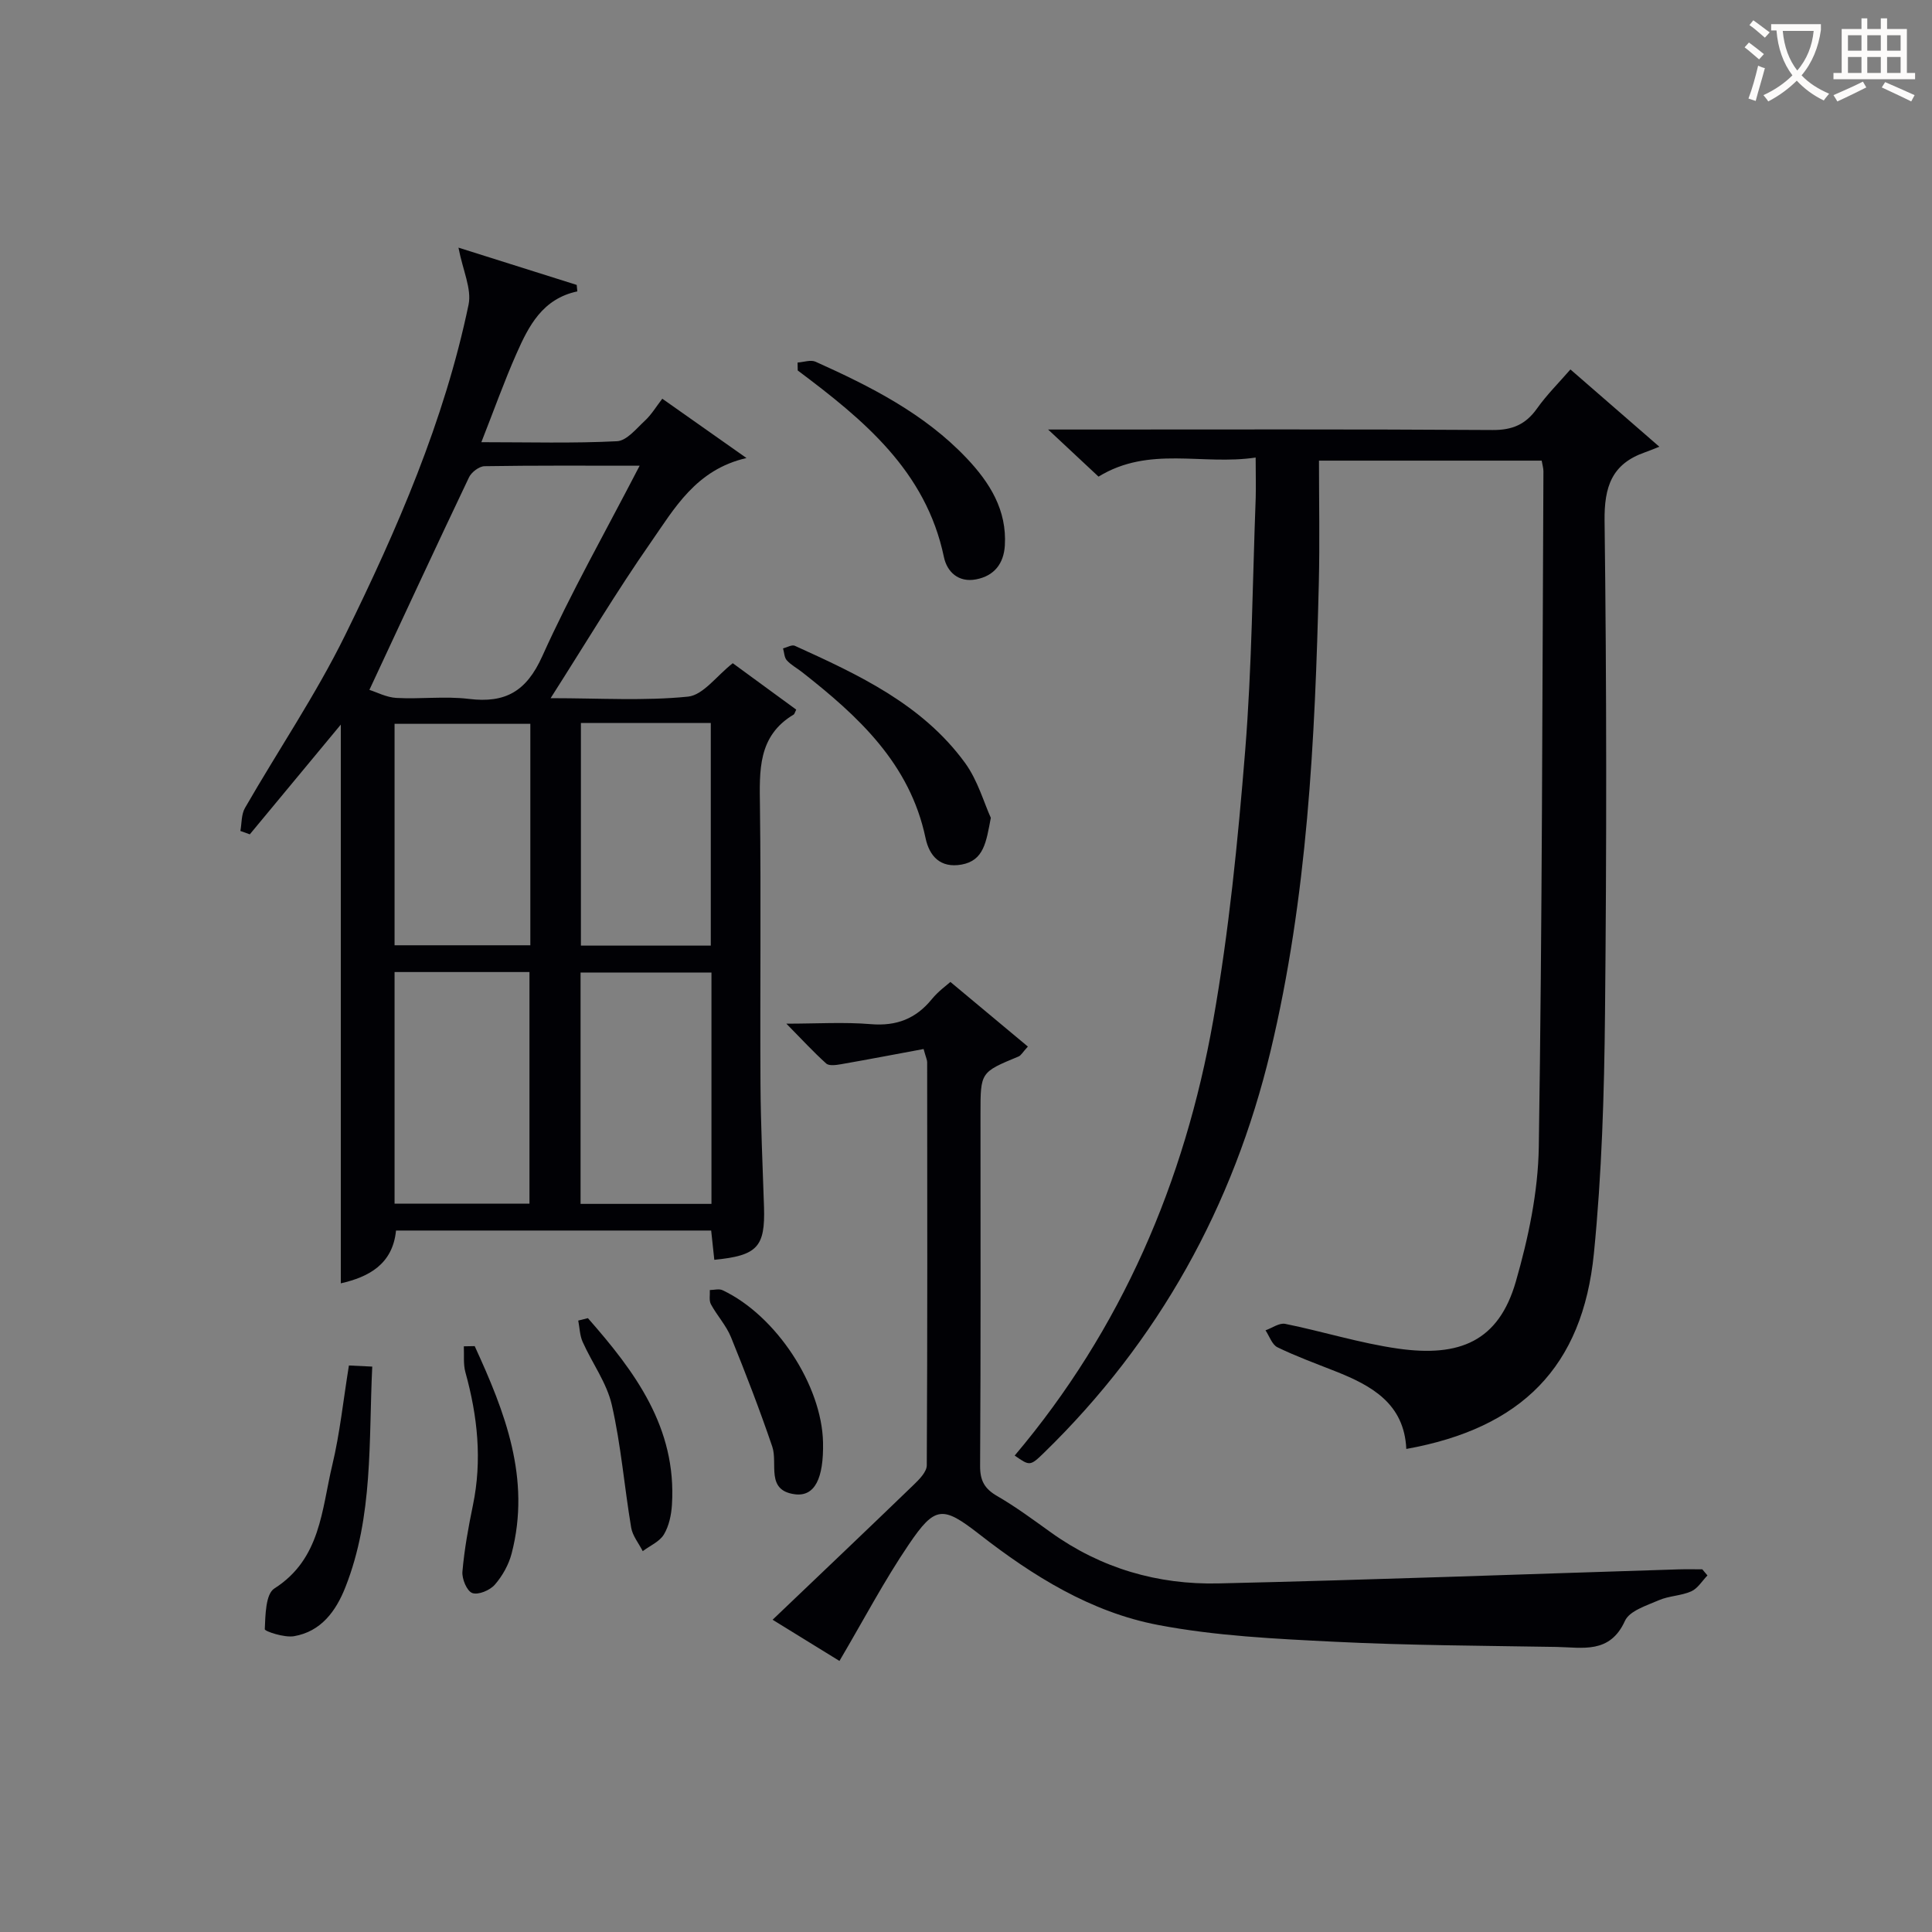 <svg enable-background="new 0 0 400 400" viewBox="0 0 400 400" xmlns="http://www.w3.org/2000/svg"><rect x="0" y="0" width="400" height="400" fill="#808080" stroke="none"/><g fill="#010105"><path d="m259.97 94.73c-11.1 1.66-22.01-2.49-32.53 3.95-2.93-2.74-6.13-5.73-10.44-9.75h6.53c28.49 0 56.99-.09 85.48.1 4.12.03 6.87-1.16 9.21-4.45 1.99-2.81 4.47-5.27 6.92-8.09 5.96 5.18 11.55 10.05 18.41 16-1.45.57-2.22.9-3.01 1.17-6.81 2.39-8.42 7.07-8.33 14.19.43 33.99.43 67.98.09 101.97-.16 16.57-.66 33.21-2.3 49.69-2.34 23.53-15.01 36.19-38.84 40.48-.43-9.4-7.18-13.12-14.73-16.1-4.01-1.59-8.08-3.07-11.95-4.95-1.12-.55-1.66-2.3-2.47-3.51 1.37-.48 2.86-1.59 4.08-1.34 7.8 1.58 15.47 4 23.32 5.12 12.8 1.83 20.87-1.51 24.43-13.88 2.59-9.01 4.6-18.52 4.75-27.84.71-46.63.72-93.27.96-139.91 0-.64-.2-1.28-.36-2.21-15.18 0-30.26 0-46.11 0 0 8.4.17 16.83-.03 25.25-.78 32.6-2.37 65.15-10 97.01-7.7 32.12-23.15 60.03-46.91 83.16-2.88 2.8-2.96 2.72-6.06.57 22.12-26.18 35.19-56.67 41.1-90.09 3.26-18.43 5.11-37.16 6.62-55.84 1.4-17.39 1.52-34.89 2.18-52.35.07-2.45-.01-4.92-.01-8.35z"/><path d="m147.89 260.83c-.23-2.16-.42-3.93-.65-6.06-21.73 0-43.31 0-65.25 0-.69 7.04-5.74 9.64-11.43 10.93 0-38.62 0-77.26 0-115.68-6.08 7.33-12.46 15.03-18.84 22.72-.65-.23-1.3-.47-1.95-.7.29-1.6.18-3.43.95-4.76 6.88-11.96 14.68-23.45 20.75-35.8 10.76-21.9 20.53-44.33 25.54-68.4.68-3.27-1.18-7.07-2.09-11.81 8.14 2.57 16.31 5.14 24.48 7.72.04.45.09.9.13 1.34-7.22 1.53-10.08 7.17-12.61 12.91-2.53 5.72-4.63 11.63-7.26 18.31 9.92 0 19.02.26 28.09-.2 2.01-.1 4.01-2.62 5.79-4.27 1.33-1.23 2.29-2.86 3.58-4.53 6.32 4.45 11.88 8.37 17.43 12.28-10.48 2.41-14.92 10.45-19.82 17.48-7.08 10.15-13.44 20.82-20.73 32.24 10.27 0 19.43.59 28.44-.32 3.15-.32 5.93-4.31 9.27-6.92 4.26 3.11 8.75 6.4 13.14 9.61-.35.71-.38.93-.5 1-7.51 4.47-7.1 11.66-7.01 19.07.24 19.16 0 38.33.11 57.49.05 8.48.46 16.96.73 25.44.25 8.24-1.36 10.04-10.29 10.91zm-15.46-164.41c-11.49 0-21.8-.07-32.11.1-1.11.02-2.71 1.23-3.22 2.31-6.84 14.36-13.52 28.78-20.62 44 1.52.48 3.54 1.56 5.61 1.67 4.98.27 10.05-.4 14.98.2 7.58.93 11.92-1.56 15.2-8.83 5.91-13.13 13.05-25.7 20.16-39.45zm-50.74 152.79h27.93c0-16.26 0-32.12 0-47.96-9.47 0-18.56 0-27.93 0zm65.61-47.86c-9.26 0-18.15 0-27.1 0v47.9h27.1c0-16.06 0-31.78 0-47.9zm-37.5-51.49c-9.66 0-18.85 0-28.11 0v45.85h28.11c0-15.37 0-30.46 0-45.85zm37.36 45.92c0-15.61 0-30.79 0-46.09-9.18 0-17.93 0-26.89 0v46.09z"/><path d="m353.51 326.18c-1.1 1.13-2.01 2.69-3.35 3.29-2.09.93-4.59.92-6.69 1.83-2.55 1.11-6.1 2.2-7.04 4.28-3.13 6.91-8.82 5.49-14.16 5.4-15.31-.26-30.62-.31-45.91-1.07-12.24-.61-24.61-1.19-36.6-3.48-13.9-2.65-25.89-10.12-37.04-18.81-7.55-5.88-9.13-5.87-14.55 2.13-5.12 7.54-9.38 15.67-14.37 24.13-3.94-2.43-8.2-5.06-13.84-8.53 10.14-9.68 19.72-18.77 29.21-27.94 1.16-1.12 2.7-2.67 2.71-4.03.15-27.82.1-55.64.08-83.46 0-.46-.24-.92-.74-2.73-5.68 1.05-11.39 2.15-17.12 3.15-1 .17-2.45.38-3.04-.15-2.66-2.39-5.08-5.03-8.25-8.25 6.33 0 11.94-.36 17.49.1 5.29.44 9.31-1.11 12.62-5.17 1.35-1.66 3.16-2.94 3.85-3.57 5.38 4.49 10.64 8.88 16.04 13.38-1.08 1.17-1.41 1.85-1.94 2.06-7.87 3.26-7.87 3.24-7.87 11.79 0 24.32.07 48.64-.08 72.96-.02 3.08.93 4.75 3.55 6.26 3.87 2.24 7.48 4.92 11.12 7.53 10.38 7.44 22.13 10.84 34.68 10.55 31.76-.73 63.51-1.92 95.26-2.91 1.64-.05 3.27-.01 4.91-.01.36.43.72.85 1.07 1.27z"/><path d="m165.13 75.06c1.25-.08 2.71-.62 3.72-.17 11.38 5.12 22.5 10.72 31.26 19.95 4.81 5.07 8.39 10.77 7.93 18.14-.24 3.71-2.19 6.25-5.94 6.97-3.68.71-6.03-1.57-6.67-4.61-3.74-17.9-16.71-28.47-30.27-38.64-.01-.54-.02-1.09-.03-1.64z"/><path d="m205.14 169.32c-.96 5.02-1.43 8.84-6.05 9.68-4.38.79-6.68-1.73-7.47-5.51-3.25-15.43-13.95-25.22-25.58-34.35-1.04-.82-2.27-1.46-3.14-2.43-.53-.58-.53-1.63-.78-2.47.82-.2 1.83-.81 2.43-.54 13.2 5.99 26.41 12.12 35.26 24.26 2.64 3.64 3.91 8.26 5.33 11.36z"/><path d="m72.24 282.71c1.63.08 2.91.14 4.83.23-.75 15.51.24 30.97-5.55 45.65-1.95 4.96-5.04 9.21-10.66 10.17-1.97.34-6.06-1.01-6.04-1.45.13-2.91.17-7.28 1.98-8.43 9.62-6.12 9.78-16.33 12-25.57 1.57-6.56 2.26-13.33 3.44-20.6z"/><path d="m170.4 298.65c.15 7.44-1.71 11.27-5.85 10.72-6.07-.81-3.46-6.33-4.66-9.86-2.6-7.64-5.51-15.19-8.55-22.67-.99-2.43-2.89-4.47-4.15-6.8-.43-.8-.17-1.96-.23-2.95.88-.01 1.91-.31 2.63.03 11.08 5.22 20.57 19.68 20.81 31.53z"/><path d="m98.28 278.7c6.25 13.61 11.68 27.41 7.65 42.93-.6 2.32-1.91 4.66-3.49 6.47-1.01 1.16-3.43 2.17-4.66 1.72-1.12-.41-2.17-2.94-2.04-4.43.4-4.61 1.23-9.19 2.17-13.73 1.94-9.34.97-18.45-1.55-27.54-.47-1.69-.24-3.58-.33-5.38.76-.02 1.5-.03 2.25-.04z"/><path d="m121.72 272.91c9.72 11.06 18.39 22.64 17.4 38.62-.13 2.11-.61 4.41-1.67 6.17-.9 1.49-2.88 2.32-4.38 3.45-.82-1.62-2.1-3.16-2.39-4.86-1.42-8.46-2.1-17.07-4.01-25.41-1.04-4.57-4.08-8.67-6.04-13.06-.6-1.34-.62-2.93-.91-4.41.67-.17 1.33-.34 2-.5z"/></g><path d="m362.1 8.8c1.1.8 2.1 1.6 3.1 2.4l-1 1.1c-1.3-1.1-2.3-2-3-2.5zm1.9 4.8c.5.2.9.4 1.4.5-.6 2.3-1.3 4.5-1.9 6.8l-1.5-.5c.8-2.1 1.4-4.3 2-6.8zm-1-9.4c1.3.9 2.4 1.8 3.4 2.5l-1 1.1c-1.4-1.2-2.4-2.1-3.2-2.6zm3.7 2.2v-1.4h10.3v1.2c-.5 3.6-1.8 6.8-4 9.4 1.5 1.6 3.4 2.8 5.7 3.8-.3.4-.7.8-1.1 1.4-2.3-1.1-4.1-2.5-5.6-4.1-1.6 1.6-3.6 3.1-5.9 4.3-.3-.5-.7-.9-1-1.3 2.4-1.1 4.4-2.5 6-4.1-1.9-2.5-3-5.6-3.3-9.3h-1.1zm8.8 0h-6.4c.3 3.3 1.3 6 3 8.2 2-2.3 3.1-5.1 3.4-8.2z" fill="#fcfbfa"/><path d="m385.3 3.8h1.3v2.2h2.8v-2.2h1.3v2.2h4.1v9.1h1.7v1.3h-16.9v-1.3h1.7v-9.1h4.1v-2.2zm.4 13.1.7 1.2c-1.8.9-3.8 1.9-6 2.9-.2-.4-.5-.8-.8-1.3 2.3-1 4.3-1.9 6.1-2.8zm-3.1-6.4h2.8v-3.2h-2.8zm0 4.6h2.8v-3.3h-2.8zm4-4.6h2.8v-3.2h-2.8zm0 4.6h2.8v-3.3h-2.8zm3.7 1.9c2.1.9 4.1 1.8 6.1 2.7l-.7 1.3c-2.2-1.1-4.2-2-6.1-2.9zm3.2-9.7h-2.8v3.2h2.8zm-2.8 7.8h2.8v-3.3h-2.8z" fill="#fcfbfa"/></svg>